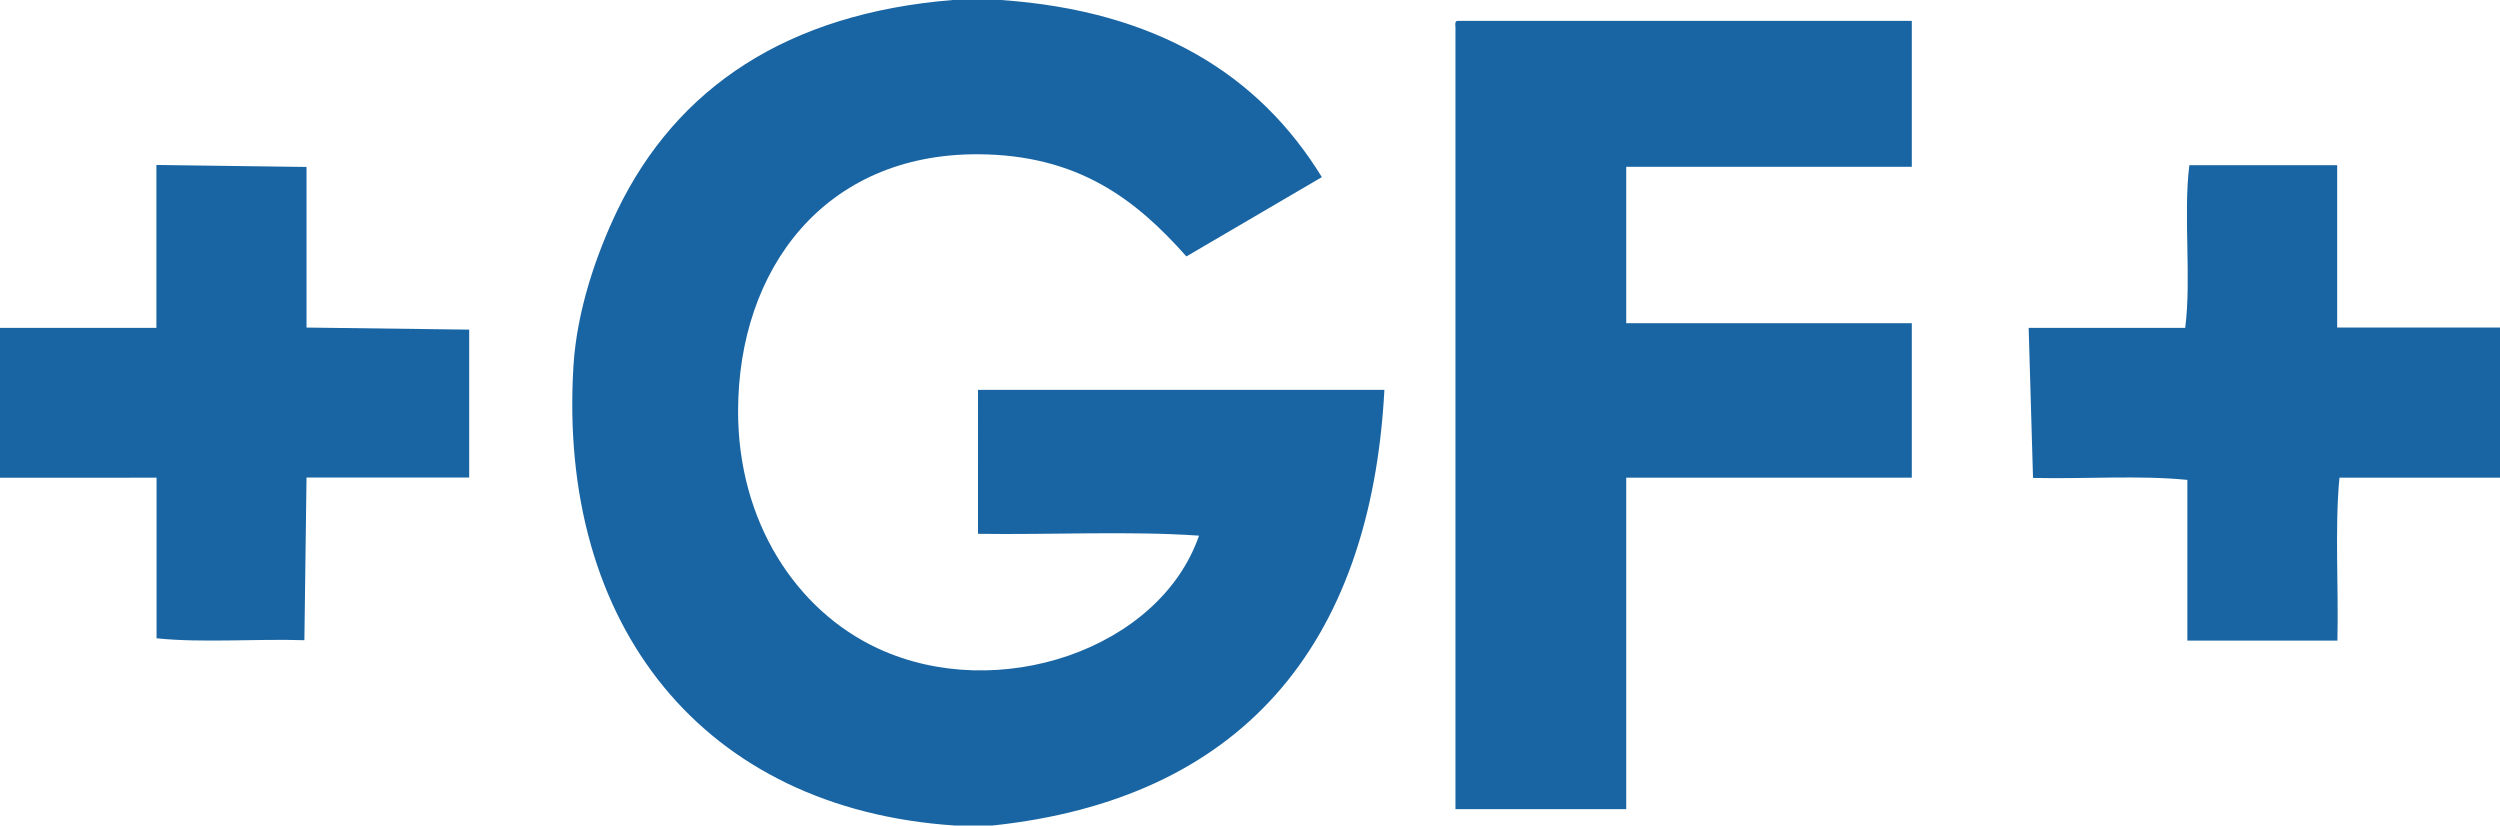 <?xml version="1.0" encoding="utf-8"?>
<!-- Generator: Adobe Illustrator 14.0.0, SVG Export Plug-In . SVG Version: 6.00 Build 43363)  -->
<!DOCTYPE svg PUBLIC "-//W3C//DTD SVG 1.0//EN" "http://www.w3.org/TR/2001/REC-SVG-20010904/DTD/svg10.dtd">
<svg version="1.0" id="Warstwa_1" xmlns="http://www.w3.org/2000/svg" xmlns:xlink="http://www.w3.org/1999/xlink" x="0px" y="0px"
	 width="32.689px" height="10.794px" viewBox="207.584 82.772 32.689 10.794" enable-background="new 207.584 82.772 32.689 10.794"
	 xml:space="preserve">
<path fill="#1965A3" d="M220.042,82.772h0.63c2.03,0.141,3.373,0.973,4.196,2.316l-1.771,1.037c-0.664-0.748-1.418-1.33-2.728-1.336
	c-2.005-0.006-3.13,1.5-3.134,3.354c-0.003,1.454,0.763,2.613,1.827,3.107c1.563,0.728,3.683,0.018,4.2-1.474
	c-0.91-0.063-1.933-0.01-2.89-0.024V87.87h5.314c-0.18,3.367-1.895,5.354-5.123,5.696h-0.496c-3.276-0.217-5.199-2.601-4.984-6.021
	c0.046-0.713,0.294-1.439,0.572-2.02C216.434,83.913,217.881,82.948,220.042,82.772L220.042,82.772z M226.64,83.045h5.942v1.908
	h-3.734v2.045h3.734v2.02h-3.734v4.334h-2.233V83.127C226.611,83.088,226.608,83.049,226.64,83.045L226.64,83.045z M207.584,89.019
	v-1.96h2.045v-2.13l1.963,0.026v2.1l2.127,0.027v1.934h-2.127l-0.028,2.127c-0.636-0.02-1.343,0.037-1.933-0.025v-2.1
	L207.584,89.019L207.584,89.019z M238.144,84.929v2.126h2.13v1.963h-2.1c-0.063,0.654-0.01,1.426-0.027,2.13h-1.962v-2.101
	c-0.618-0.063-1.354-0.01-2.018-0.026l-0.057-1.962h2.047c0.083-0.646-0.027-1.482,0.054-2.127h1.934L238.144,84.929L238.144,84.929
	z"/>
</svg>
